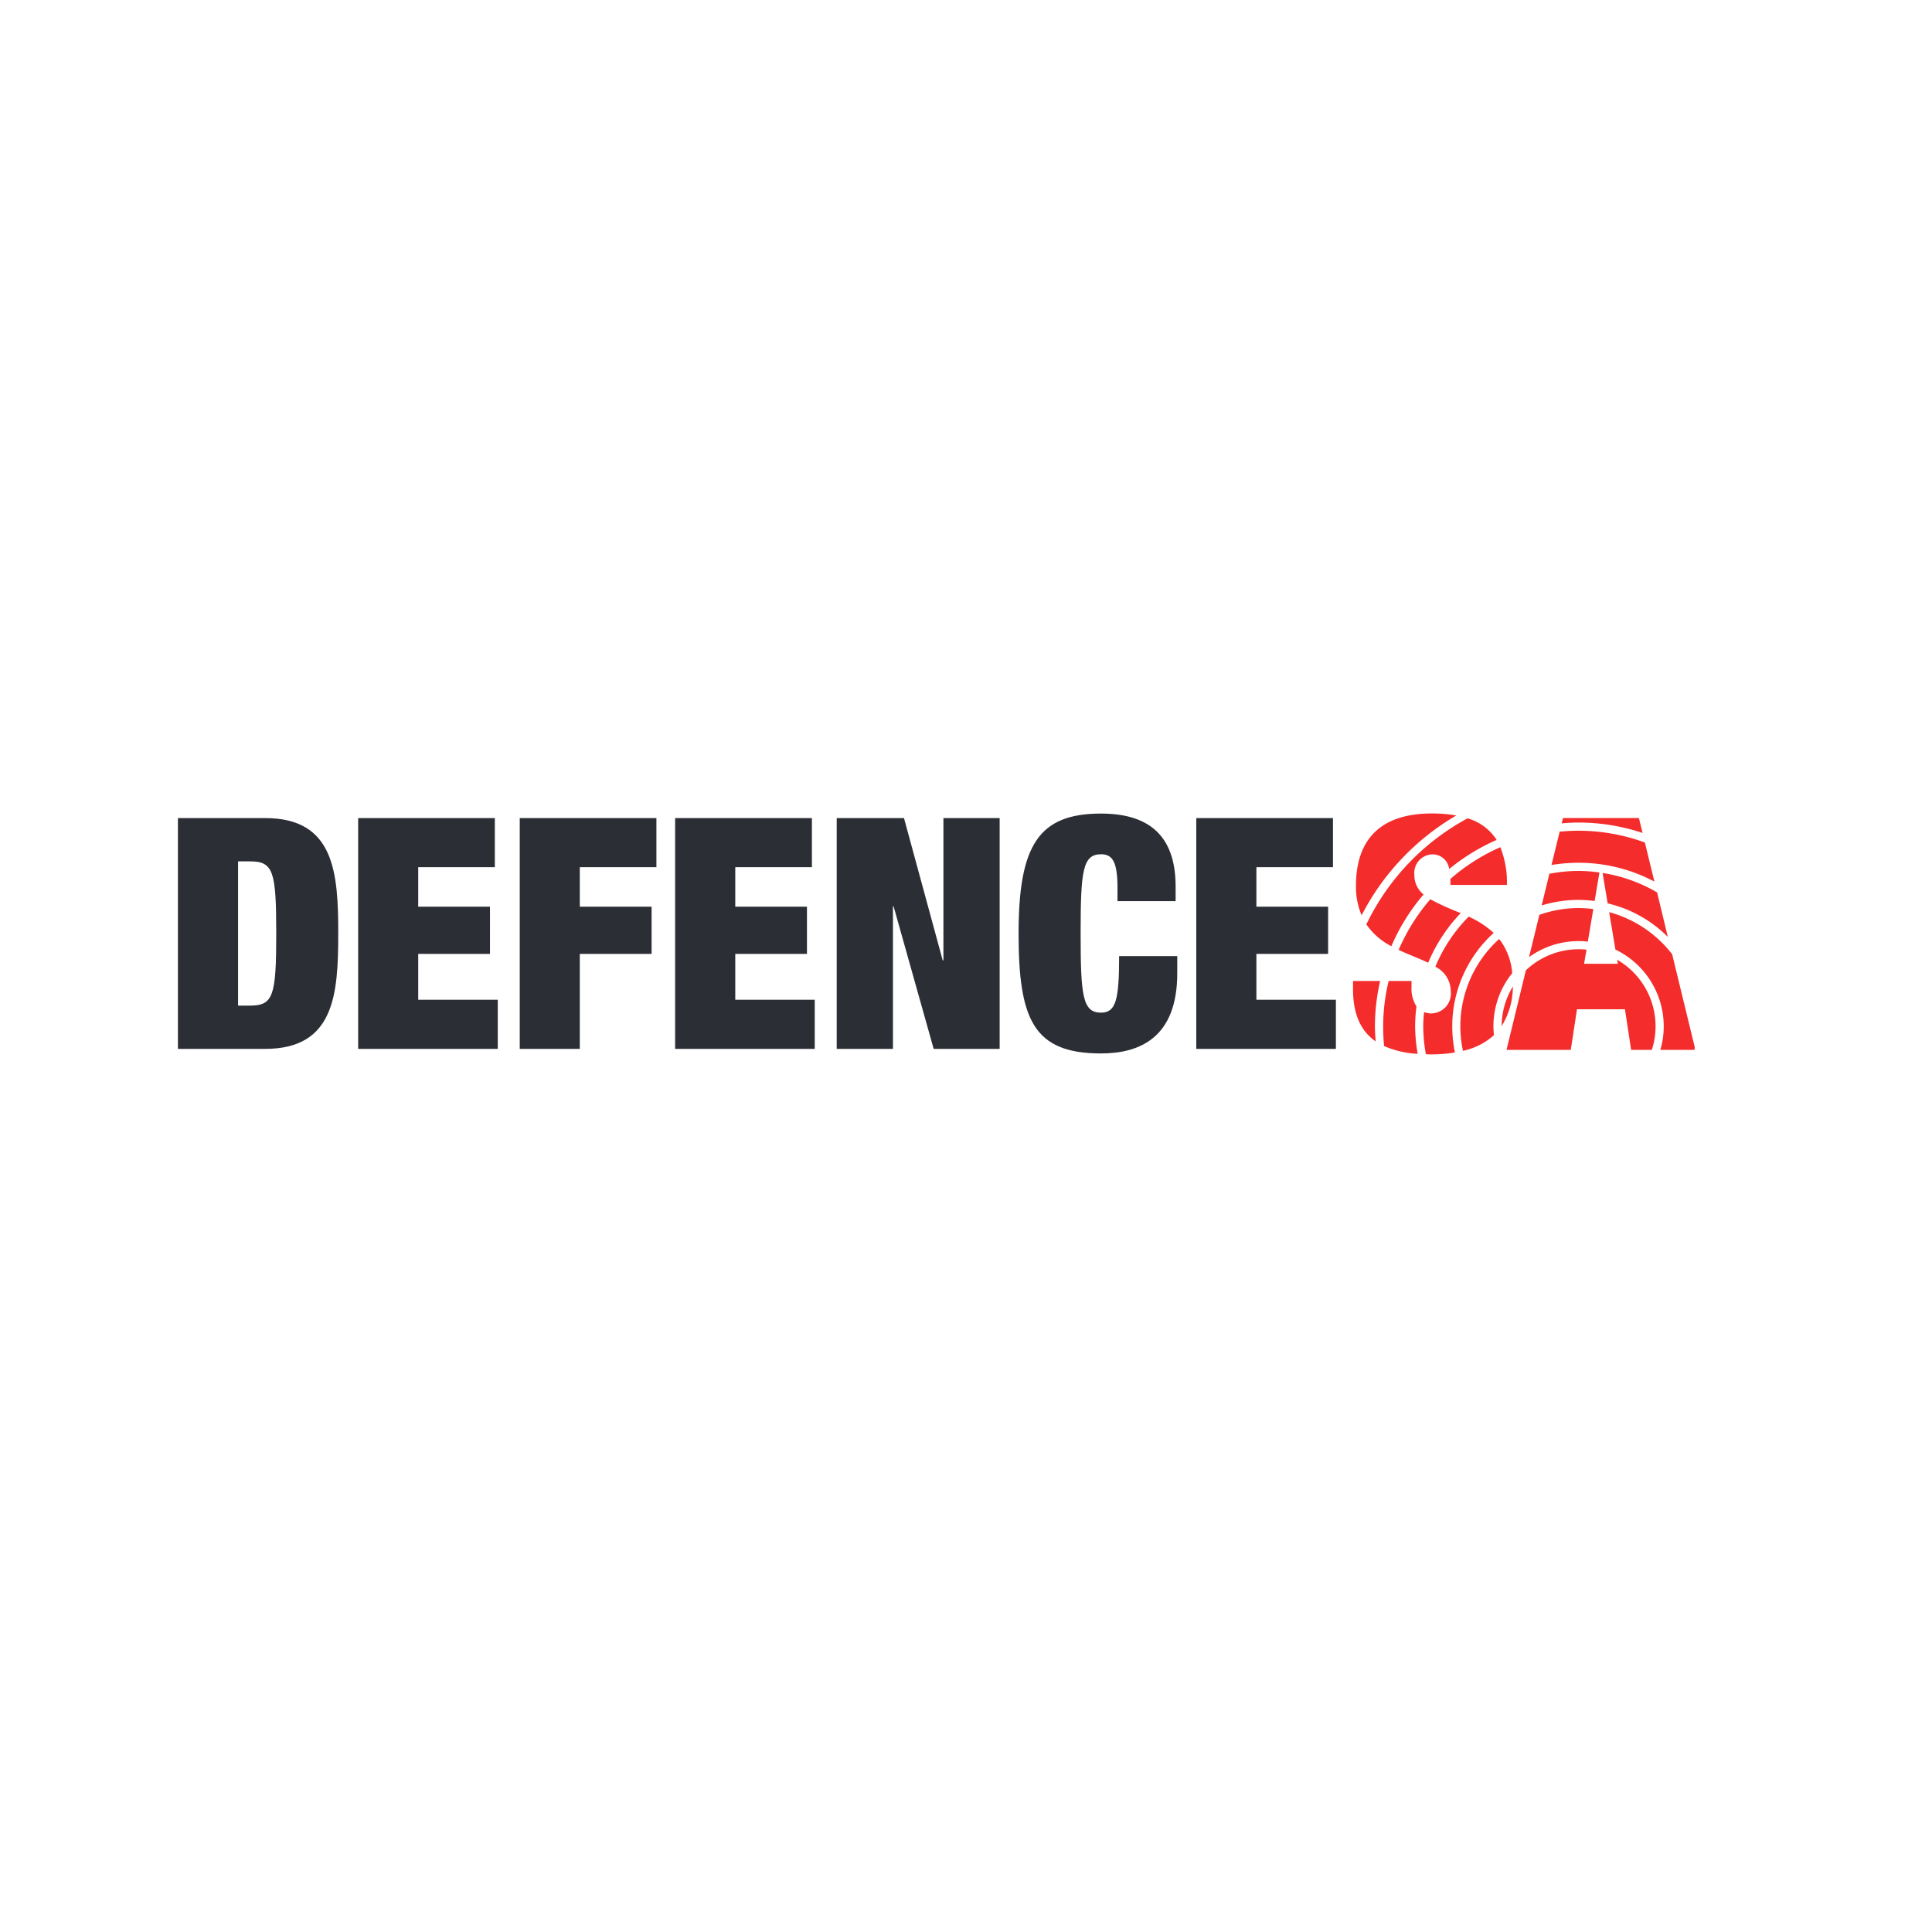 <svg xmlns="http://www.w3.org/2000/svg" xmlns:xlink="http://www.w3.org/1999/xlink" width="228" height="228" viewBox="0 0 228 228"><defs><filter id="Rectangle_1027" x="0" y="0" width="228" height="228" filterUnits="userSpaceOnUse"><feGaussianBlur></feGaussianBlur></filter><clipPath id="clip-path"><path id="Path_1421" data-name="Path 1421" d="M0,19.419H179V-9.013H0Z" transform="translate(0 9.013)" fill="none"></path></clipPath></defs><g id="_12_DefenceSA" data-name="12_DefenceSA" transform="translate(-1500 -3790)"><g transform="matrix(1, 0, 0, 1, 1500, 3790)" filter="url(#Rectangle_1027)"><rect id="Rectangle_1027-2" data-name="Rectangle 1027" width="220" height="220" rx="10" fill="#fff"></rect></g><g id="Group_3740" data-name="Group 3740" transform="translate(1521 3895.013)"><g id="Group_3739" data-name="Group 3739" transform="translate(0 -9.013)" clip-path="url(#clip-path)"><g id="Group_3737" data-name="Group 3737" transform="translate(-0.001 0.011)"><path id="Path_1419" data-name="Path 1419" d="M82.081.364H98.21V6.159H89.175v4.662h8.464v5.568H89.175V21.8h9.382v5.8H82.081Zm-9.3,9.8h6.861V8.452c0-5.262-2.394-8.621-8.807-8.621-7.356,0-9.725,3.735-9.725,14.154,0,10.148,1.76,14.154,9.725,14.154,4.539,0,9-1.836,9-9.467V16.654H72.974c0,5.148-.375,6.672-2.136,6.672-2.17,0-2.407-1.984-2.407-9.341s.237-9.353,2.407-9.353c1.375,0,1.946.918,1.946,4.006ZM39.646.364h7.94l4.568,16.785h.085V.364h6.637V27.6H51.088l-4.729-16.82h-.076V27.6H39.646ZM20.577,27.6H37.053V21.8H27.675V16.389h8.46V10.821h-8.46V6.159h9.044V.364H20.577ZM2.24.364H18.369V6.159H9.328v4.662H17.8v5.568H9.328V27.6H2.24ZM-16.829,27.6H-.353V21.8H-9.741V16.389h8.47V10.821h-8.47V6.159H-.7V.364H-16.829ZM-31,22.493h1.416c2.741,0,3.088-1.151,3.088-8.508s-.347-8.511-3.088-8.511H-31ZM-38.1.364h10.3c8.2,0,8.621,6.489,8.621,13.621S-19.6,27.6-27.8,27.6H-38.1Z" transform="translate(38.097 0.169)" fill="#2b2e34"></path></g><g id="Group_3738" data-name="Group 3738" transform="translate(138.674 0.003)"><path id="Path_1420" data-name="Path 1420" d="M18.925,10.331l.647-3.845a13.087,13.087,0,0,0-1.732-.123,14.075,14.075,0,0,0-4.634.8l-1.218,4.99a9.983,9.983,0,0,1,5.852-1.89,8.282,8.282,0,0,1,1.085.063m3.464,2.136.076.476H18.484l.284-1.666c-.309-.028-.618-.047-.927-.047a9.059,9.059,0,0,0-6.227,2.489L9.329,23.1h7.583l.732-4.792h5.662l.729,4.792H26.48a9.065,9.065,0,0,0-4.091-10.634m6.489-.647a14.014,14.014,0,0,0-7.435-4.972l.741,4.419a10.052,10.052,0,0,1,5.7,9.053,9.8,9.8,0,0,1-.4,2.779h4.025c.019-.1.028-.2.038-.3ZM8.758,20.283a8.811,8.811,0,0,0,1.322-4.662,9.017,9.017,0,0,0-1.322,4.662M26.78,3.236,25.657-1.369A22.821,22.821,0,0,0,17.84-2.763c-.76,0-1.508.047-2.237.11l-.965,3.934a20.112,20.112,0,0,1,3.2-.262,19.074,19.074,0,0,1,8.94,2.218M19.73,5.53l.562-3.36a17.476,17.476,0,0,0-2.451-.189,18.529,18.529,0,0,0-3.454.338l-.909,3.735A15.008,15.008,0,0,1,17.84,5.4a15.577,15.577,0,0,1,1.89.132M10,14.047a7.508,7.508,0,0,0-1.536-4.035A13.889,13.889,0,0,0,3.881,20.321a14.13,14.13,0,0,0,.309,2.893,7.928,7.928,0,0,0,3.65-1.845c-.025-.347-.054-.694-.054-1.047A9.954,9.954,0,0,1,10,14.047M21.266,5.81a14.81,14.81,0,0,1,7.1,3.959L27.1,4.517a18.386,18.386,0,0,0-6.432-2.293ZM2.711,2.984v.647H9.377A11.186,11.186,0,0,0,8.6-.817,22.951,22.951,0,0,0,2.711,2.927v.057M-7.21,8.29A7.956,7.956,0,0,0-4.26,10.864a23.719,23.719,0,0,1,3.8-6.1A2.947,2.947,0,0,1-1.548,2.441,2.2,2.2,0,0,1,.68.025,1.984,1.984,0,0,1,2.563,1.757a24.12,24.12,0,0,1,5.6-3.435A6.043,6.043,0,0,0,4.733-4.224,27.981,27.981,0,0,0-7.21,8.29m-1.574,6.684v.956c0,2.994.937,4.968,2.669,6.167-.038-.59-.085-1.177-.085-1.776a23.869,23.869,0,0,1,.618-5.347ZM3.405-4.562A16.929,16.929,0,0,0,.531-4.8c-6.019,0-8.968,3.022-8.968,8.536a8.689,8.689,0,0,0,.666,3.483A29,29,0,0,1,3.405-4.562M7.815,9.3A10.987,10.987,0,0,0,4.866,7.375,18.309,18.309,0,0,0,.932,13.29a3.226,3.226,0,0,1,1.817,2.874A2.354,2.354,0,0,1,.456,18.8,2.478,2.478,0,0,1-.4,18.643a16.519,16.519,0,0,0-.095,1.678,18.269,18.269,0,0,0,.309,3.293c.2.009.394.019.59.019a17.469,17.469,0,0,0,2.836-.224,15.377,15.377,0,0,1-.315-3.088A14.875,14.875,0,0,1,7.815,9.3M-1.3,17.971a3.964,3.964,0,0,1-.58-2.35v-.647h-2.7a22.766,22.766,0,0,0-.647,5.347q0,1.178.11,2.331a11.41,11.41,0,0,0,3.962.915,19.378,19.378,0,0,1-.3-3.246,18.114,18.114,0,0,1,.158-2.35M25.386-2.5l-.432-1.76H15.995l-.158.628c.662-.057,1.328-.095,2-.095A23.984,23.984,0,0,1,25.386-2.5M-3.4,11.3c1.2.562,2.435,1.009,3.483,1.517A19.289,19.289,0,0,1,3.929,6.952,29.01,29.01,0,0,1,.336,5.325,23.136,23.136,0,0,0-3.4,11.3" transform="translate(8.784 4.795)" fill="#f42c2b"></path></g></g></g></g></svg>